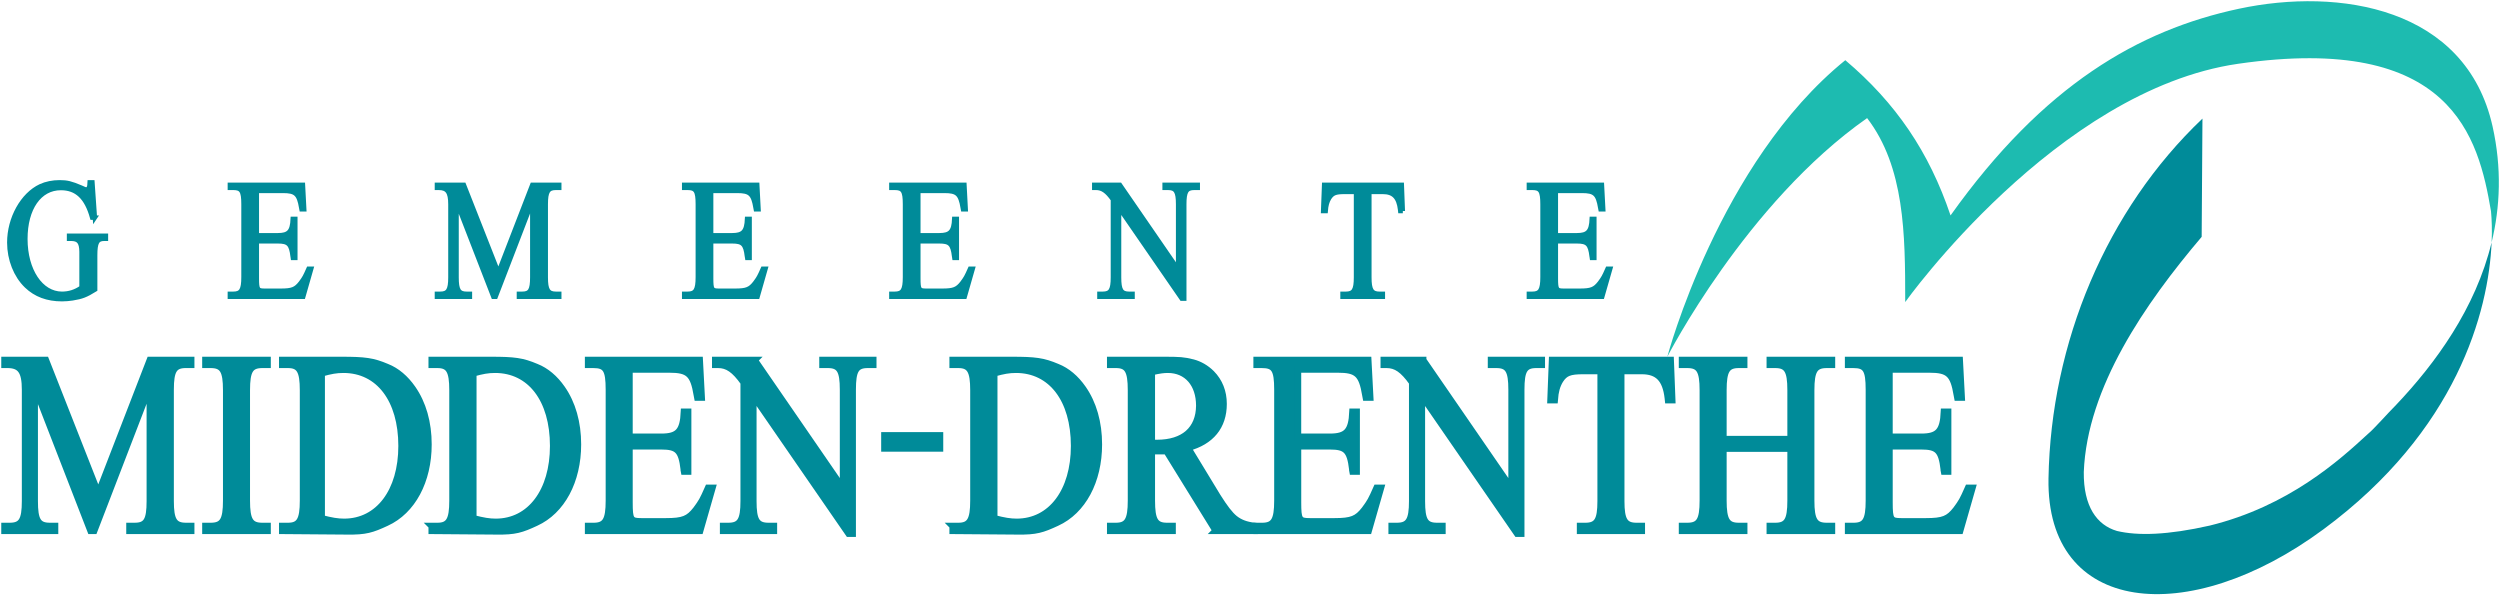 <?xml version="1.0" encoding="UTF-8" standalone="no"?>
<!-- Created with Inkscape (http://www.inkscape.org/) -->

<svg
   xmlns:dc="http://purl.org/dc/elements/1.1/"
   xmlns:cc="http://creativecommons.org/ns#"
   xmlns:rdf="http://www.w3.org/1999/02/22-rdf-syntax-ns#"
   xmlns:svg="http://www.w3.org/2000/svg"
   xmlns="http://www.w3.org/2000/svg"
   xmlns:sodipodi="http://sodipodi.sourceforge.net/DTD/sodipodi-0.dtd"
   xmlns:inkscape="http://www.inkscape.org/namespaces/inkscape"
   width="1000.002"
   height="238.159"
   id="svg6355"
   version="1.1"
   inkscape:version="0.48.5 r10040"
   sodipodi:docname="A.svg">
  <defs
     id="defs6357">
    <clipPath
       clipPathUnits="userSpaceOnUse"
       id="clipPath6267">
      <path
         inkscape:connector-curvature="0"
         d="m 168.689,65.198 102.047,0 0,25.321 -102.047,0 0,-25.321 z"
         id="path6269" />
    </clipPath>
    <clipPath
       clipPathUnits="userSpaceOnUse"
       id="clipPath6500">
      <path
         inkscape:connector-curvature="0"
         d="m 313.32,73.117 -287.659,0 0,-68.289 287.659,0 0,68.289 z"
         id="path6502" />
    </clipPath>
    <clipPath
       clipPathUnits="userSpaceOnUse"
       id="clipPath6486">
      <path
         inkscape:connector-curvature="0"
         d="m 313.32,73.117 -287.659,0 0,-68.289 287.659,0 0,68.289 z"
         id="path6488" />
    </clipPath>
  </defs>
  <sodipodi:namedview
     id="base"
     pagecolor="#ffffff"
     bordercolor="#666666"
     borderopacity="1.0"
     inkscape:pageopacity="0.0"
     inkscape:pageshadow="2"
     inkscape:zoom="0.57832031"
     inkscape:cx="566.05235"
     inkscape:cy="9.4333044"
     inkscape:document-units="px"
     inkscape:current-layer="layer1"
     showgrid="false"
     fit-margin-left="0.5"
     fit-margin-bottom="0.5"
     fit-margin-top="0.5"
     fit-margin-right="0.5"
     inkscape:window-width="956"
     inkscape:window-height="1046"
     inkscape:window-x="956"
     inkscape:window-y="-21"
     inkscape:window-maximized="0" />
  <g
     inkscape:label="Layer 1"
     inkscape:groupmode="layer"
     id="layer1"
     transform="translate(-197.593,-361.076)">
    <g
       id="g6482"
       transform="matrix(3.473,0,0,-3.473,108.975,615.502)">
      <g
         id="g6484"
         clip-path="url(#clipPath6486)">
        <path
           d="m 238.048,66.326 c -14.562,-11.791 -20.5,-34.158 -20.5,-34.158 0,0 9.068,17.726 23.012,27.488 l -0.017,0.052 0.017,-0.052 c 4.32,-5.628 4.388,-13.384 4.388,-21.027 0,-0.258 0.005,0.096 0,-0.161 0,0 17.406,24.424 38.349,27.445 24.612,3.552 27.678,-8.451 29.12,-16.992 0.093,-0.995 0.131,-2.205 0.07,-3.581 0.992,4.092 1.181,8.557 0.111,13.354 -3.065,13.734 -17.672,16.023 -29.212,13.558 -11.541,-2.465 -22.488,-8.751 -33.217,-23.805 -2.47,7.316 -6.292,12.944 -12.121,17.879"
           style="fill:#1dbbb0;fill-opacity:1;fill-rule:nonzero;stroke:none"
           id="path6490"
           inkscape:connector-curvature="0" />
        <path
           d="m 279.092,45.98 c -6.525,-7.692 -13.193,-17.342 -13.577,-27.084 -0.044,-3.971 1.506,-6.109 3.815,-6.789 2.399,-0.575 5.841,-0.48 10.69,0.617 9.076,2.231 14.906,7.498 18.213,10.55 0.661,0.528 2.304,2.406 3.276,3.375 4.489,4.739 9.129,11.065 10.978,18.691 -0.351,-7.992 -4.005,-21.697 -19.364,-33.041 -15.645,-11.558 -31.944,-9.78 -31.673,5.851 0.271,15.63 6.675,30.939 17.733,41.449 L 279.092,45.98"
           style="fill:#008b99;fill-opacity:1;fill-rule:nonzero;stroke:none"
           id="path6492"
           inkscape:connector-curvature="0" />
      </g>
    </g>
    <path
       d="m 211.602,516.039 -0.177,0 0,45.474 c 0,7.731 1.313,9.998 6.126,9.998 l 2.014,0 0,1.858 -20.132,0 0,-1.858 2.011,0 c 4.813,0 6.216,-2.268 6.216,-9.998 l 0,-44.547 c 0,-7.425 -1.837,-10.002 -7.178,-10.002 l -1.049,0 0,-1.858 16.454,0 21.014,53.413 20.66,-53.413 16.458,0 0,1.858 -2.014,0 c -4.813,0 -6.216,2.164 -6.216,10.002 l 0,44.547 c 0,7.731 1.403,9.998 6.216,9.998 l 2.014,0 0,1.858 -24.598,0 0,-1.858 2.014,0 c 4.81,0 6.126,-2.268 6.126,-9.998 l 0,-45.682 -0.177,0 -22.146,57.539 -1.403,0 -22.233,-57.33"
       style="fill:#008b99;fill-opacity:1;fill-rule:nonzero;stroke:none"
       id="path6494"
       inkscape:connector-curvature="0" />
    <g
       id="g6496"
       transform="matrix(3.473,0,0,-3.473,108.975,615.502)">
      <g
         id="g6498"
         clip-path="url(#clipPath6500)">
        <path
           d="m 29.551,28.64 -0.051,0 0,-13.094 c 0,-2.226 0.378,-2.879 1.764,-2.879 l 0.58,0 0,-0.535 -5.797,0 0,0.535 0.579,0 c 1.386,0 1.79,0.653 1.79,2.879 l 0,12.827 c 0,2.138 -0.529,2.88 -2.067,2.88 l -0.302,0 0,0.535 4.738,0 6.051,-15.38 5.949,15.38 4.739,0 0,-0.535 -0.58,0 c -1.386,0 -1.79,-0.623 -1.79,-2.88 l 0,-12.827 c 0,-2.226 0.404,-2.879 1.79,-2.879 l 0.58,0 0,-0.535 -7.083,0 0,0.535 0.58,0 c 1.385,0 1.764,0.653 1.764,2.879 l 0,13.154 -0.051,0 -6.377,-16.568 -0.404,0 -6.402,16.508 z"
           style="fill:none;stroke:#008b99;stroke-width:0.771;stroke-linecap:butt;stroke-linejoin:miter;stroke-miterlimit:4;stroke-opacity:1;stroke-dasharray:none"
           id="path6504"
           inkscape:connector-curvature="0" />
      </g>
    </g>
    <path
       d="m 304.578,573.369 -24.775,0 0,-1.858 2.014,0 c 4.9,0 6.303,-2.268 6.303,-10.207 l 0,-44.133 c 0,-7.939 -1.403,-10.207 -6.303,-10.207 l -2.014,0 0,-1.858 24.775,0 0,1.858 -2.014,0 c -4.9,0 -6.303,2.268 -6.303,10.207 l 0,44.133 c 0,7.939 1.403,10.207 6.303,10.207 l 2.014,0 0,1.858"
       style="fill:#008b99;fill-opacity:1;fill-rule:nonzero;stroke:none"
       id="path6506"
       inkscape:connector-curvature="0" />
    <path
       d="m 304.578,573.369 -24.775,0 0,-1.858 2.014,0 c 4.9,0 6.303,-2.268 6.303,-10.207 l 0,-44.133 c 0,-7.939 -1.403,-10.207 -6.303,-10.207 l -2.014,0 0,-1.858 24.775,0 0,1.858 -2.014,0 c -4.9,0 -6.303,2.268 -6.303,10.207 l 0,44.133 c 0,7.939 1.403,10.207 6.303,10.207 l 2.014,0 0,1.858 z"
       style="fill:none;stroke:#008b99;stroke-width:2.678;stroke-linecap:butt;stroke-linejoin:miter;stroke-miterlimit:4;stroke-opacity:1;stroke-dasharray:none"
       id="path6508"
       inkscape:connector-curvature="0" />
    <path
       d="m 326.224,568.42 c 3.938,1.031 6.39,1.445 9.016,1.445 13.836,0 23.025,-12.273 23.025,-30.419 0,-18.562 -9.106,-30.523 -23.289,-30.523 -2.886,0 -5.074,0.413 -8.752,1.441 l 0,58.056 z m -15.687,3.091 2.188,0 c 4.727,0 6.13,-2.369 6.13,-10.207 l 0,-44.133 c 0,-7.835 -1.403,-10.207 -6.13,-10.207 l -2.188,0 0,-1.858 23.55,0 c 9.457,0 12.607,0.413 18.208,2.785 3.942,1.545 7.442,4.539 10.245,8.557 4.202,5.98 6.394,13.718 6.394,22.376 0,14.645 -6.394,26.606 -16.809,31.35 -5.779,2.678 -8.234,3.504 -15.76,3.4 l -25.828,-0.205 0,-1.858"
       style="fill:#008b99;fill-opacity:1;fill-rule:nonzero;stroke:none"
       id="path6510"
       inkscape:connector-curvature="0" />
    <path
       d="m 326.224,568.42 c 3.938,1.031 6.39,1.445 9.016,1.445 13.836,0 23.025,-12.273 23.025,-30.419 0,-18.562 -9.106,-30.523 -23.289,-30.523 -2.886,0 -5.074,0.413 -8.752,1.441 l 0,58.056 z m -15.687,3.091 2.188,0 c 4.727,0 6.13,-2.369 6.13,-10.207 l 0,-44.133 c 0,-7.835 -1.403,-10.207 -6.13,-10.207 l -2.188,0 0,-1.858 23.55,0 c 9.457,0 12.607,0.413 18.208,2.785 3.942,1.545 7.442,4.539 10.245,8.557 4.202,5.98 6.394,13.718 6.394,22.376 0,14.645 -6.394,26.606 -16.809,31.35 -5.779,2.678 -8.234,3.504 -15.76,3.4 l -25.828,-0.205 0,-1.858 z"
       style="fill:none;stroke:#008b99;stroke-width:2.678;stroke-linecap:butt;stroke-linejoin:miter;stroke-miterlimit:4;stroke-opacity:1;stroke-dasharray:none"
       id="path6512"
       inkscape:connector-curvature="0" />
    <path
       d="m 386.871,568.42 c 3.938,1.031 6.387,1.445 9.016,1.445 13.832,0 23.025,-12.273 23.025,-30.419 0,-18.562 -9.106,-30.523 -23.289,-30.523 -2.886,0 -5.074,0.413 -8.752,1.441 l 0,58.056 z m -16.548,3.091 2.191,0 c 4.727,0 6.126,-2.369 6.126,-10.207 l 0,-44.133 c 0,-7.835 -1.4,-10.207 -6.126,-10.207 l -2.191,0 0,-1.858 23.553,0 c 9.453,0 12.603,0.413 18.208,2.785 3.938,1.545 7.439,4.539 10.242,8.557 4.202,5.98 6.394,13.718 6.394,22.376 0,14.645 -6.394,26.606 -16.812,31.35 -5.775,2.678 -8.227,3.504 -15.76,3.4 l -25.824,-0.205 0,-1.858"
       style="fill:#008b99;fill-opacity:1;fill-rule:nonzero;stroke:none"
       id="path6514"
       inkscape:connector-curvature="0" />
    <path
       d="m 386.871,568.42 c 3.938,1.031 6.387,1.445 9.016,1.445 13.832,0 23.025,-12.273 23.025,-30.419 0,-18.562 -9.106,-30.523 -23.289,-30.523 -2.886,0 -5.074,0.413 -8.752,1.441 l 0,58.056 z m -16.548,3.091 2.191,0 c 4.727,0 6.126,-2.369 6.126,-10.207 l 0,-44.133 c 0,-7.835 -1.4,-10.207 -6.126,-10.207 l -2.191,0 0,-1.858 23.553,0 c 9.453,0 12.603,0.413 18.208,2.785 3.938,1.545 7.439,4.539 10.242,8.557 4.202,5.98 6.394,13.718 6.394,22.376 0,14.645 -6.394,26.606 -16.812,31.35 -5.775,2.678 -8.227,3.504 -15.76,3.4 l -25.824,-0.205 0,-1.858 z"
       style="fill:none;stroke:#008b99;stroke-width:2.678;stroke-linecap:butt;stroke-linejoin:miter;stroke-miterlimit:4;stroke-opacity:1;stroke-dasharray:none"
       id="path6516"
       inkscape:connector-curvature="0" />
    <path
       d="m 449.341,535.838 12.784,0 c 6.737,0 8.752,-2.271 9.102,-10.005 l 1.577,0 0,23.82 -1.577,0 c -0.09,-0.413 -0.09,-0.722 -0.09,-0.931 -0.872,-7.526 -2.539,-9.175 -9.012,-9.175 l -12.784,0 0,22.48 c 0,7.012 0.438,7.63 4.817,7.63 l 9.804,0 c 6.914,0 9.102,-0.927 12.079,-4.744 2.278,-3.094 2.629,-3.709 4.817,-8.658 l 1.663,0 -4.904,17.114 -44.734,0 0,-1.858 2.101,0 c 4.813,0 6.216,-2.268 6.216,-10.207 l 0,-44.338 c 0,-8.144 -1.229,-10.002 -6.307,-10.002 l -2.011,0 0,-1.858 44.557,0 0.788,14.954 -1.66,0 -0.177,-0.931 c -1.4,-8.557 -3.414,-10.307 -11.117,-10.307 l -15.934,0 0,27.015"
       style="fill:#008b99;fill-opacity:1;fill-rule:nonzero;stroke:none"
       id="path6518"
       inkscape:connector-curvature="0" />
    <path
       d="m 449.341,535.838 12.784,0 c 6.737,0 8.752,-2.271 9.102,-10.005 l 1.577,0 0,23.82 -1.577,0 c -0.09,-0.413 -0.09,-0.722 -0.09,-0.931 -0.872,-7.526 -2.539,-9.175 -9.012,-9.175 l -12.784,0 0,22.48 c 0,7.012 0.438,7.63 4.817,7.63 l 9.804,0 c 6.914,0 9.102,-0.927 12.079,-4.744 2.278,-3.094 2.629,-3.709 4.817,-8.658 l 1.663,0 -4.904,17.114 -44.734,0 0,-1.858 2.101,0 c 4.813,0 6.216,-2.268 6.216,-10.207 l 0,-44.338 c 0,-8.144 -1.229,-10.002 -6.307,-10.002 l -2.011,0 0,-1.858 44.557,0 0.788,14.954 -1.66,0 -0.177,-0.931 c -1.4,-8.557 -3.414,-10.307 -11.117,-10.307 l -15.934,0 0,27.015 z"
       style="fill:none;stroke:#008b99;stroke-width:2.678;stroke-linecap:butt;stroke-linejoin:miter;stroke-miterlimit:4;stroke-opacity:1;stroke-dasharray:none"
       id="path6520"
       inkscape:connector-curvature="0" />
    <path
       d="m 499.406,505.106 35.281,51.249 0.17,0 0,-39.389 c 0,-7.838 -1.396,-10.002 -6.213,-10.002 l -2.011,0 0,-1.858 20.219,0 0,1.858 -2.098,0 c -4.817,0 -6.13,2.164 -6.13,10.002 l 0,57.535 -1.577,0 -37.993,-55.062 -0.177,0 0,42.074 c 0,7.731 1.316,9.998 6.13,9.998 l 2.101,0 0,1.858 -20.223,0 0,-1.858 2.014,0 c 4.813,0 6.213,-2.268 6.213,-9.998 l 0,-47.436 c -3.674,-5.154 -6.477,-7.112 -10.328,-7.112 l -1.052,0 0,-1.858 15.673,0"
       style="fill:#008b99;fill-opacity:1;fill-rule:nonzero;stroke:none"
       id="path6522"
       inkscape:connector-curvature="0" />
    <path
       d="m 499.406,505.106 35.281,51.249 0.17,0 0,-39.389 c 0,-7.838 -1.396,-10.002 -6.213,-10.002 l -2.011,0 0,-1.858 20.219,0 0,1.858 -2.098,0 c -4.817,0 -6.13,2.164 -6.13,10.002 l 0,57.535 -1.577,0 -37.993,-55.062 -0.177,0 0,42.074 c 0,7.731 1.316,9.998 6.13,9.998 l 2.101,0 0,1.858 -20.223,0 0,-1.858 2.014,0 c 4.813,0 6.213,-2.268 6.213,-9.998 l 0,-47.436 c -3.674,-5.154 -6.477,-7.112 -10.328,-7.112 l -1.052,0 0,-1.858 15.673,0 z"
       style="fill:none;stroke:#008b99;stroke-width:2.678;stroke-linecap:butt;stroke-linejoin:miter;stroke-miterlimit:4;stroke-opacity:1;stroke-dasharray:none"
       id="path6524"
       inkscape:connector-curvature="0" />
    <path
       d="m 551.405,540.411 22.149,0 0,-5.156 -22.149,0 0,5.156 z"
       style="fill:#008b99;fill-opacity:1;fill-rule:nonzero;stroke:none"
       id="path6526"
       inkscape:connector-curvature="0" />
    <path
       d="m 551.405,535.258 22.149,0 0,5.156 -22.149,0 0,-5.156 z m 22.147,0 z"
       style="fill:none;stroke:#008b99;stroke-width:2.678;stroke-linecap:butt;stroke-linejoin:miter;stroke-miterlimit:4;stroke-opacity:1;stroke-dasharray:none"
       id="path6528"
       inkscape:connector-curvature="0" />
    <path
       d="m 595.243,568.42 c 3.938,1.031 6.39,1.445 9.016,1.445 13.832,0 23.025,-12.273 23.025,-30.419 0,-18.562 -9.106,-30.523 -23.289,-30.523 -2.886,0 -5.074,0.413 -8.752,1.441 l 0,58.056 z m -16.545,3.091 2.188,0 c 4.727,0 6.126,-2.369 6.126,-10.207 l 0,-44.133 c 0,-7.835 -1.4,-10.207 -6.126,-10.207 l -2.188,0 0,-1.858 23.55,0 c 9.453,0 12.603,0.413 18.208,2.785 3.938,1.545 7.439,4.539 10.242,8.557 4.202,5.98 6.394,13.718 6.394,22.376 0,14.645 -6.394,26.606 -16.812,31.35 -5.779,2.678 -8.227,3.504 -15.756,3.4 l -25.824,-0.205 0,-1.858"
       style="fill:#008b99;fill-opacity:1;fill-rule:nonzero;stroke:none"
       id="path6530"
       inkscape:connector-curvature="0" />
    <path
       d="m 595.243,568.42 c 3.938,1.031 6.39,1.445 9.016,1.445 13.832,0 23.025,-12.273 23.025,-30.419 0,-18.562 -9.106,-30.523 -23.289,-30.523 -2.886,0 -5.074,0.413 -8.752,1.441 l 0,58.056 z m -16.545,3.091 2.188,0 c 4.727,0 6.126,-2.369 6.126,-10.207 l 0,-44.133 c 0,-7.835 -1.4,-10.207 -6.126,-10.207 l -2.188,0 0,-1.858 23.55,0 c 9.453,0 12.603,0.413 18.208,2.785 3.938,1.545 7.439,4.539 10.242,8.557 4.202,5.98 6.394,13.718 6.394,22.376 0,14.645 -6.394,26.606 -16.812,31.35 -5.779,2.678 -8.227,3.504 -15.756,3.4 l -25.824,-0.205 0,-1.858 z"
       style="fill:none;stroke:#008b99;stroke-width:2.678;stroke-linecap:butt;stroke-linejoin:miter;stroke-miterlimit:4;stroke-opacity:1;stroke-dasharray:none"
       id="path6532"
       inkscape:connector-curvature="0" />
    <path
       d="m 658.272,538.206 c 1.049,0.104 1.573,0.104 2.101,0.104 10.766,0 16.896,-5.466 16.982,-14.954 0,-8.762 -4.99,-14.433 -12.607,-14.433 -1.75,0 -3.327,0.205 -6.477,0.927 l 0,28.356 z m 25.651,35.163 -19.698,-31.864 -0.879,0 c -0.875,0 -1.75,0 -2.539,0 -0.962,0 -1.396,0 -2.535,0 l 0,19.799 c 0,7.838 1.313,10.207 6.126,10.207 l 2.188,0 0,1.858 -24.862,0 0,-1.858 2.191,0 c 4.727,0 6.126,-2.369 6.126,-10.207 l 0,-44.133 c 0,-7.939 -1.4,-10.207 -6.126,-10.207 l -2.191,0 0,-1.858 21.098,0 c 6.831,0 8.144,0.108 11.908,1.031 2.712,0.722 5.251,2.167 7.442,4.331 3.15,3.199 4.81,7.321 4.81,12.169 0,8.97 -4.987,15.055 -14.267,17.531 l 11.905,19.59 c 2.803,4.435 4.817,7.112 6.831,8.766 2.098,1.65 4.463,2.577 7.967,2.987 l 0,1.858 -15.496,0"
       style="fill:#008b99;fill-opacity:1;fill-rule:nonzero;stroke:none"
       id="path6534"
       inkscape:connector-curvature="0" />
    <path
       d="m 658.272,538.206 c 1.049,0.104 1.573,0.104 2.101,0.104 10.766,0 16.896,-5.466 16.982,-14.954 0,-8.762 -4.99,-14.433 -12.607,-14.433 -1.75,0 -3.327,0.205 -6.477,0.927 l 0,28.356 z m 25.651,35.163 -19.698,-31.864 -0.879,0 c -0.875,0 -1.75,0 -2.539,0 -0.962,0 -1.396,0 -2.535,0 l 0,19.799 c 0,7.838 1.313,10.207 6.126,10.207 l 2.188,0 0,1.858 -24.862,0 0,-1.858 2.191,0 c 4.727,0 6.126,-2.369 6.126,-10.207 l 0,-44.133 c 0,-7.939 -1.4,-10.207 -6.126,-10.207 l -2.191,0 0,-1.858 21.098,0 c 6.831,0 8.144,0.108 11.908,1.031 2.712,0.722 5.251,2.167 7.442,4.331 3.15,3.199 4.81,7.321 4.81,12.169 0,8.97 -4.987,15.055 -14.267,17.531 l 11.905,19.59 c 2.803,4.435 4.817,7.112 6.831,8.766 2.098,1.65 4.463,2.577 7.967,2.987 l 0,1.858 -15.496,0 z"
       style="fill:none;stroke:#008b99;stroke-width:2.678;stroke-linecap:butt;stroke-linejoin:miter;stroke-miterlimit:4;stroke-opacity:1;stroke-dasharray:none"
       id="path6536"
       inkscape:connector-curvature="0" />
    <path
       d="m 716.752,535.838 12.78,0 c 6.741,0 8.759,-2.271 9.106,-10.005 l 1.577,0 0,23.82 -1.577,0 c -0.087,-0.413 -0.087,-0.722 -0.087,-0.931 -0.875,-7.526 -2.539,-9.175 -9.019,-9.175 l -12.78,0 0,22.48 c 0,7.012 0.438,7.63 4.813,7.63 l 9.807,0 c 6.918,0 9.106,-0.927 12.082,-4.744 2.275,-3.094 2.625,-3.709 4.813,-8.658 l 1.663,0 -4.904,17.114 -44.734,0 0,-1.858 2.101,0 c 4.813,0 6.216,-2.268 6.216,-10.207 l 0,-44.338 c 0,-8.144 -1.226,-10.002 -6.303,-10.002 l -2.014,0 0,-1.858 44.56,0 0.788,14.954 -1.664,0 -0.177,-0.931 c -1.396,-8.557 -3.414,-10.307 -11.117,-10.307 l -15.934,0 0,27.015"
       style="fill:#008b99;fill-opacity:1;fill-rule:nonzero;stroke:none"
       id="path6538"
       inkscape:connector-curvature="0" />
    <path
       d="m 716.752,535.838 12.78,0 c 6.741,0 8.759,-2.271 9.106,-10.005 l 1.577,0 0,23.82 -1.577,0 c -0.087,-0.413 -0.087,-0.722 -0.087,-0.931 -0.875,-7.526 -2.539,-9.175 -9.019,-9.175 l -12.78,0 0,22.48 c 0,7.012 0.438,7.63 4.813,7.63 l 9.807,0 c 6.918,0 9.106,-0.927 12.082,-4.744 2.275,-3.094 2.625,-3.709 4.813,-8.658 l 1.663,0 -4.904,17.114 -44.734,0 0,-1.858 2.101,0 c 4.813,0 6.216,-2.268 6.216,-10.207 l 0,-44.338 c 0,-8.144 -1.226,-10.002 -6.303,-10.002 l -2.014,0 0,-1.858 44.56,0 0.788,14.954 -1.664,0 -0.177,-0.931 c -1.396,-8.557 -3.414,-10.307 -11.117,-10.307 l -15.934,0 0,27.015 z"
       style="fill:none;stroke:#008b99;stroke-width:2.678;stroke-linecap:butt;stroke-linejoin:miter;stroke-miterlimit:4;stroke-opacity:1;stroke-dasharray:none"
       id="path6540"
       inkscape:connector-curvature="0" />
    <path
       d="m 766.817,505.106 35.281,51.249 0.174,0 0,-39.389 c 0,-7.838 -1.4,-10.002 -6.216,-10.002 l -2.011,0 0,-1.858 20.219,0 0,1.858 -2.101,0 c -4.813,0 -6.123,2.164 -6.123,10.002 l 0,57.535 -1.577,0 -37.997,-55.062 -0.174,0 0,42.074 c 0,7.731 1.309,9.998 6.123,9.998 l 2.105,0 0,1.858 -20.219,0 0,-1.858 2.007,0 c 4.817,0 6.216,-2.268 6.216,-9.998 l 0,-47.436 c -3.674,-5.154 -6.477,-7.112 -10.328,-7.112 l -1.052,0 0,-1.858 15.673,0"
       style="fill:#008b99;fill-opacity:1;fill-rule:nonzero;stroke:none"
       id="path6542"
       inkscape:connector-curvature="0" />
    <path
       d="m 766.817,505.106 35.281,51.249 0.174,0 0,-39.389 c 0,-7.838 -1.4,-10.002 -6.216,-10.002 l -2.011,0 0,-1.858 20.219,0 0,1.858 -2.101,0 c -4.813,0 -6.123,2.164 -6.123,10.002 l 0,57.535 -1.577,0 -37.997,-55.062 -0.174,0 0,42.074 c 0,7.731 1.309,9.998 6.123,9.998 l 2.105,0 0,1.858 -20.219,0 0,-1.858 2.007,0 c 4.817,0 6.216,-2.268 6.216,-9.998 l 0,-47.436 c -3.674,-5.154 -6.477,-7.112 -10.328,-7.112 l -1.052,0 0,-1.858 15.673,0 z"
       style="fill:none;stroke:#008b99;stroke-width:2.678;stroke-linecap:butt;stroke-linejoin:miter;stroke-miterlimit:4;stroke-opacity:1;stroke-dasharray:none"
       id="path6544"
       inkscape:connector-curvature="0" />
    <path
       d="m 866.44,521.092 -1.58,0 -0.087,-0.827 c -0.872,-7.63 -4.025,-10.828 -10.502,-10.828 l -8.231,0 0,52.076 c 0,7.731 1.4,9.998 6.216,9.998 l 2.014,0 0,1.858 -24.602,0 0,-1.858 2.014,0 c 4.813,0 6.216,-2.268 6.216,-9.998 l 0,-52.076 -7.005,0 c -5.425,0 -7.352,0.722 -9.28,3.716 -1.313,2.164 -1.927,4.431 -2.191,7.939 l -1.573,0 0.615,-15.986 47.359,0 0.615,15.986"
       style="fill:#008b99;fill-opacity:1;fill-rule:nonzero;stroke:none"
       id="path6546"
       inkscape:connector-curvature="0" />
    <path
       d="m 866.44,521.092 -1.58,0 -0.087,-0.827 c -0.872,-7.63 -4.025,-10.828 -10.502,-10.828 l -8.231,0 0,52.076 c 0,7.731 1.4,9.998 6.216,9.998 l 2.014,0 0,1.858 -24.602,0 0,-1.858 2.014,0 c 4.813,0 6.216,-2.268 6.216,-9.998 l 0,-52.076 -7.005,0 c -5.425,0 -7.352,0.722 -9.28,3.716 -1.313,2.164 -1.927,4.431 -2.191,7.939 l -1.573,0 0.615,-15.986 47.359,0 0.615,15.986 z"
       style="fill:none;stroke:#008b99;stroke-width:2.678;stroke-linecap:butt;stroke-linejoin:miter;stroke-miterlimit:4;stroke-opacity:1;stroke-dasharray:none"
       id="path6548"
       inkscape:connector-curvature="0" />
    <path
       d="m 913.876,536.765 0,-19.594 c 0,-7.939 -1.4,-10.207 -6.216,-10.207 l -2.101,0 0,-1.858 24.775,0 0,1.858 -2.011,0 c -4.904,0 -6.307,2.268 -6.307,10.207 l 0,44.133 c 0,7.939 1.403,10.207 6.307,10.207 l 2.011,0 0,1.858 -24.775,0 0,-1.858 2.101,0 c 4.817,0 6.216,-2.268 6.216,-10.207 l 0,-20.83 -26.963,0 0,20.83 c 0,7.939 1.4,10.207 6.216,10.207 l 2.101,0 0,1.858 -24.779,0 0,-1.858 2.018,0 c 4.9,0 6.303,-2.268 6.303,-10.207 l 0,-44.133 c 0,-7.939 -1.403,-10.207 -6.303,-10.207 l -2.018,0 0,-1.858 24.779,0 0,1.858 -2.101,0 c -4.817,0 -6.216,2.268 -6.216,10.207 l 0,19.594 26.963,0"
       style="fill:#008b99;fill-opacity:1;fill-rule:nonzero;stroke:none"
       id="path6550"
       inkscape:connector-curvature="0" />
    <path
       d="m 913.876,536.765 0,-19.594 c 0,-7.939 -1.4,-10.207 -6.216,-10.207 l -2.101,0 0,-1.858 24.775,0 0,1.858 -2.011,0 c -4.904,0 -6.307,2.268 -6.307,10.207 l 0,44.133 c 0,7.939 1.403,10.207 6.307,10.207 l 2.011,0 0,1.858 -24.775,0 0,-1.858 2.101,0 c 4.817,0 6.216,-2.268 6.216,-10.207 l 0,-20.83 -26.963,0 0,20.83 c 0,7.939 1.4,10.207 6.216,10.207 l 2.101,0 0,1.858 -24.779,0 0,-1.858 2.018,0 c 4.9,0 6.303,-2.268 6.303,-10.207 l 0,-44.133 c 0,-7.939 -1.403,-10.207 -6.303,-10.207 l -2.018,0 0,-1.858 24.779,0 0,1.858 -2.101,0 c -4.817,0 -6.216,2.268 -6.216,10.207 l 0,19.594 26.963,0 z"
       style="fill:none;stroke:#008b99;stroke-width:2.678;stroke-linecap:butt;stroke-linejoin:miter;stroke-miterlimit:4;stroke-opacity:1;stroke-dasharray:none"
       id="path6552"
       inkscape:connector-curvature="0" />
    <path
       d="m 953.341,535.838 12.78,0 c 6.741,0 8.755,-2.271 9.106,-10.005 l 1.577,0 0,23.82 -1.577,0 c -0.09,-0.413 -0.09,-0.722 -0.09,-0.931 -0.872,-7.526 -2.539,-9.175 -9.016,-9.175 l -12.78,0 0,22.48 c 0,7.012 0.438,7.63 4.817,7.63 l 9.804,0 c 6.914,0 9.102,-0.927 12.079,-4.744 2.278,-3.094 2.629,-3.709 4.817,-8.658 l 1.663,0 -4.904,17.114 -44.734,0 0,-1.858 2.101,0 c 4.813,0 6.216,-2.268 6.216,-10.207 l 0,-44.338 c 0,-8.144 -1.229,-10.002 -6.307,-10.002 l -2.011,0 0,-1.858 44.557,0 0.788,14.954 -1.66,0 -0.177,-0.931 c -1.4,-8.557 -3.414,-10.307 -11.117,-10.307 l -15.934,0 0,27.015"
       style="fill:#008b99;fill-opacity:1;fill-rule:nonzero;stroke:none"
       id="path6554"
       inkscape:connector-curvature="0" />
    <path
       d="m 953.341,535.838 12.78,0 c 6.741,0 8.755,-2.271 9.106,-10.005 l 1.577,0 0,23.82 -1.577,0 c -0.09,-0.413 -0.09,-0.722 -0.09,-0.931 -0.872,-7.526 -2.539,-9.175 -9.016,-9.175 l -12.78,0 0,22.48 c 0,7.012 0.438,7.63 4.817,7.63 l 9.804,0 c 6.914,0 9.102,-0.927 12.079,-4.744 2.278,-3.094 2.629,-3.709 4.817,-8.658 l 1.663,0 -4.904,17.114 -44.734,0 0,-1.858 2.101,0 c 4.813,0 6.216,-2.268 6.216,-10.207 l 0,-44.338 c 0,-8.144 -1.229,-10.002 -6.307,-10.002 l -2.011,0 0,-1.858 44.557,0 0.788,14.954 -1.66,0 -0.177,-0.931 c -1.4,-8.557 -3.414,-10.307 -11.117,-10.307 l -15.934,0 0,27.015 z"
       style="fill:none;stroke:#008b99;stroke-width:2.678;stroke-linecap:butt;stroke-linejoin:miter;stroke-miterlimit:4;stroke-opacity:1;stroke-dasharray:none"
       id="path6556"
       inkscape:connector-curvature="0" />
    <path
       d="m 235.551,448.134 -1.094,0 c -2.24,-8.12 -6.206,-11.842 -12.52,-11.842 -8.564,0 -14.194,8.12 -14.194,20.368 0,12.589 6.206,21.928 14.649,21.928 2.817,0 5.4,-0.809 7.814,-2.504 l 0,-14.346 c -0.056,-3.789 -1.15,-5.143 -4.192,-5.143 l -0.806,0 0,-1.219 14.763,0 0,1.219 -0.691,0 c -2.813,0 -3.615,1.49 -3.615,6.564 l 0,13.739 c -3.737,2.303 -5.286,2.91 -9.078,3.518 -1.323,0.201 -2.757,0.337 -4.195,0.337 -5.855,0 -10.512,-1.757 -14.19,-5.275 -4.306,-4.126 -6.89,-10.627 -6.89,-17.392 0,-9.679 5.286,-19.153 12.523,-22.539 2.181,-1.011 4.883,-1.552 7.64,-1.552 2.928,0 4.539,0.403 8.557,2.098 1.323,0.608 1.611,0.743 2.011,0.743 0.976,0 1.379,-0.813 1.438,-2.841 l 1.09,0 0.979,14.142"
       style="fill:#008b99;fill-opacity:1;fill-rule:nonzero;stroke:none"
       id="path6558"
       inkscape:connector-curvature="0" />
    <path
       d="m 235.551,448.134 -1.094,0 c -2.24,-8.12 -6.206,-11.842 -12.52,-11.842 -8.564,0 -14.194,8.12 -14.194,20.368 0,12.589 6.206,21.928 14.649,21.928 2.817,0 5.4,-0.809 7.814,-2.504 l 0,-14.346 c -0.056,-3.789 -1.15,-5.143 -4.192,-5.143 l -0.806,0 0,-1.219 14.763,0 0,1.219 -0.691,0 c -2.813,0 -3.615,1.49 -3.615,6.564 l 0,13.739 c -3.737,2.303 -5.286,2.91 -9.078,3.518 -1.323,0.201 -2.757,0.337 -4.195,0.337 -5.855,0 -10.512,-1.757 -14.19,-5.275 -4.306,-4.126 -6.89,-10.627 -6.89,-17.392 0,-9.679 5.286,-19.153 12.523,-22.539 2.181,-1.011 4.883,-1.552 7.64,-1.552 2.928,0 4.539,0.403 8.557,2.098 1.323,0.608 1.611,0.743 2.011,0.743 0.976,0 1.379,-0.813 1.438,-2.841 l 1.09,0 0.979,14.142 z"
       style="fill:none;stroke:#008b99;stroke-width:1.757;stroke-linecap:butt;stroke-linejoin:miter;stroke-miterlimit:4;stroke-opacity:1;stroke-dasharray:none"
       id="path6560"
       inkscape:connector-curvature="0" />
    <path
       d="m 300.334,455.173 8.387,0 c 4.421,0 5.744,-1.49 5.973,-6.564 l 1.035,0 0,15.631 -1.035,0 c -0.056,-0.271 -0.056,-0.476 -0.056,-0.611 -0.577,-4.935 -1.667,-6.018 -5.918,-6.018 l -8.387,0 0,14.749 c 0,4.605 0.288,5.008 3.157,5.008 l 6.439,0 c 4.536,0 5.97,-0.608 7.925,-3.112 1.493,-2.028 1.723,-2.438 3.16,-5.685 l 1.09,0 -3.216,11.235 -29.356,0 0,-1.219 1.379,0 c 3.16,0 4.081,-1.486 4.081,-6.699 l 0,-29.099 c 0,-5.348 -0.809,-6.567 -4.136,-6.567 l -1.323,0 0,-1.216 29.242,0 0.517,9.811 -1.094,0 -0.115,-0.608 c -0.917,-5.619 -2.24,-6.769 -7.293,-6.769 l -10.457,0 0,17.732"
       style="fill:#008b99;fill-opacity:1;fill-rule:nonzero;stroke:none"
       id="path6562"
       inkscape:connector-curvature="0" />
    <path
       d="m 300.334,455.173 8.387,0 c 4.421,0 5.744,-1.49 5.973,-6.564 l 1.035,0 0,15.631 -1.035,0 c -0.056,-0.271 -0.056,-0.476 -0.056,-0.611 -0.577,-4.935 -1.667,-6.018 -5.918,-6.018 l -8.387,0 0,14.749 c 0,4.605 0.288,5.008 3.157,5.008 l 6.439,0 c 4.536,0 5.97,-0.608 7.925,-3.112 1.493,-2.028 1.723,-2.438 3.16,-5.685 l 1.09,0 -3.216,11.235 -29.356,0 0,-1.219 1.379,0 c 3.16,0 4.081,-1.486 4.081,-6.699 l 0,-29.099 c 0,-5.348 -0.809,-6.567 -4.136,-6.567 l -1.323,0 0,-1.216 29.242,0 0.517,9.811 -1.094,0 -0.115,-0.608 c -0.917,-5.619 -2.24,-6.769 -7.293,-6.769 l -10.457,0 0,17.732 z"
       style="fill:none;stroke:#008b99;stroke-width:1.757;stroke-linecap:butt;stroke-linejoin:miter;stroke-miterlimit:4;stroke-opacity:1;stroke-dasharray:none"
       id="path6564"
       inkscape:connector-curvature="0" />
    <path
       d="m 380.335,442.178 -0.114,0 0,29.846 c 0,5.077 0.865,6.564 4.025,6.564 l 1.32,0 0,1.219 -13.211,0 0,-1.219 1.32,0 c 3.157,0 4.081,-1.486 4.081,-6.564 l 0,-29.235 c 0,-4.872 -1.209,-6.567 -4.716,-6.567 l -0.684,0 0,-1.216 10.797,0 13.787,35.055 13.558,-35.055 10.801,0 0,1.216 -1.323,0 c -3.157,0 -4.077,1.424 -4.077,6.567 l 0,29.235 c 0,5.077 0.92,6.564 4.077,6.564 l 1.323,0 0,1.219 -16.145,0 0,-1.219 1.323,0 c 3.16,0 4.022,-1.486 4.022,-6.564 l 0,-29.978 -0.115,0 -14.534,37.761 -0.92,0 -14.593,-37.629"
       style="fill:#008b99;fill-opacity:1;fill-rule:nonzero;stroke:none"
       id="path6566"
       inkscape:connector-curvature="0" />
    <path
       d="m 380.335,442.178 -0.114,0 0,29.846 c 0,5.077 0.865,6.564 4.025,6.564 l 1.32,0 0,1.219 -13.211,0 0,-1.219 1.32,0 c 3.157,0 4.081,-1.486 4.081,-6.564 l 0,-29.235 c 0,-4.872 -1.209,-6.567 -4.716,-6.567 l -0.684,0 0,-1.216 10.797,0 13.787,35.055 13.558,-35.055 10.801,0 0,1.216 -1.323,0 c -3.157,0 -4.077,1.424 -4.077,6.567 l 0,29.235 c 0,5.077 0.92,6.564 4.077,6.564 l 1.323,0 0,1.219 -16.145,0 0,-1.219 1.323,0 c 3.16,0 4.022,-1.486 4.022,-6.564 l 0,-29.978 -0.115,0 -14.534,37.761 -0.92,0 -14.593,-37.629 z"
       style="fill:none;stroke:#008b99;stroke-width:1.757;stroke-linecap:butt;stroke-linejoin:miter;stroke-miterlimit:4;stroke-opacity:1;stroke-dasharray:none"
       id="path6568"
       inkscape:connector-curvature="0" />
    <path
       d="m 482.055,455.173 8.39,0 c 4.421,0 5.744,-1.49 5.977,-6.564 l 1.028,0 0,15.631 -1.028,0 c -0.062,-0.271 -0.062,-0.476 -0.062,-0.611 -0.573,-4.935 -1.663,-6.018 -5.914,-6.018 l -8.39,0 0,14.749 c 0,4.605 0.288,5.008 3.16,5.008 l 6.435,0 c 4.539,0 5.973,-0.608 7.929,-3.112 1.493,-2.028 1.723,-2.438 3.157,-5.685 l 1.09,0 -3.212,11.235 -29.356,0 0,-1.219 1.379,0 c 3.16,0 4.077,-1.486 4.077,-6.699 l 0,-29.099 c 0,-5.348 -0.802,-6.567 -4.136,-6.567 l -1.32,0 0,-1.216 29.242,0 0.514,9.811 -1.09,0 -0.115,-0.608 c -0.92,-5.619 -2.24,-6.769 -7.296,-6.769 l -10.457,0 0,17.732"
       style="fill:#008b99;fill-opacity:1;fill-rule:nonzero;stroke:none"
       id="path6570"
       inkscape:connector-curvature="0" />
    <path
       d="m 482.055,455.173 8.39,0 c 4.421,0 5.744,-1.49 5.977,-6.564 l 1.028,0 0,15.631 -1.028,0 c -0.062,-0.271 -0.062,-0.476 -0.062,-0.611 -0.573,-4.935 -1.663,-6.018 -5.914,-6.018 l -8.39,0 0,14.749 c 0,4.605 0.288,5.008 3.16,5.008 l 6.435,0 c 4.539,0 5.973,-0.608 7.929,-3.112 1.493,-2.028 1.723,-2.438 3.157,-5.685 l 1.09,0 -3.212,11.235 -29.356,0 0,-1.219 1.379,0 c 3.16,0 4.077,-1.486 4.077,-6.699 l 0,-29.099 c 0,-5.348 -0.802,-6.567 -4.136,-6.567 l -1.32,0 0,-1.216 29.242,0 0.514,9.811 -1.09,0 -0.115,-0.608 c -0.92,-5.619 -2.24,-6.769 -7.296,-6.769 l -10.457,0 0,17.732 z"
       style="fill:none;stroke:#008b99;stroke-width:1.757;stroke-linecap:butt;stroke-linejoin:miter;stroke-miterlimit:4;stroke-opacity:1;stroke-dasharray:none"
       id="path6572"
       inkscape:connector-curvature="0" />
    <path
       d="m 564.932,455.173 8.387,0 c 4.424,0 5.748,-1.49 5.973,-6.564 l 1.038,0 0,15.631 -1.038,0 c -0.056,-0.271 -0.056,-0.476 -0.056,-0.611 -0.573,-4.935 -1.667,-6.018 -5.918,-6.018 l -8.387,0 0,14.749 c 0,4.605 0.288,5.008 3.16,5.008 l 6.435,0 c 4.539,0 5.973,-0.608 7.929,-3.112 1.49,-2.028 1.723,-2.438 3.16,-5.685 l 1.09,0 -3.219,11.235 -29.353,0 0,-1.219 1.379,0 c 3.157,0 4.077,-1.486 4.077,-6.699 l 0,-29.099 c 0,-5.348 -0.806,-6.567 -4.136,-6.567 l -1.32,0 0,-1.216 29.238,0 0.517,9.811 -1.09,0 -0.114,-0.608 c -0.92,-5.619 -2.24,-6.769 -7.293,-6.769 l -10.46,0 0,17.732"
       style="fill:#008b99;fill-opacity:1;fill-rule:nonzero;stroke:none"
       id="path6574"
       inkscape:connector-curvature="0" />
    <path
       d="m 564.932,455.173 8.387,0 c 4.424,0 5.748,-1.49 5.973,-6.564 l 1.038,0 0,15.631 -1.038,0 c -0.056,-0.271 -0.056,-0.476 -0.056,-0.611 -0.573,-4.935 -1.667,-6.018 -5.918,-6.018 l -8.387,0 0,14.749 c 0,4.605 0.288,5.008 3.16,5.008 l 6.435,0 c 4.539,0 5.973,-0.608 7.929,-3.112 1.49,-2.028 1.723,-2.438 3.16,-5.685 l 1.09,0 -3.219,11.235 -29.353,0 0,-1.219 1.379,0 c 3.157,0 4.077,-1.486 4.077,-6.699 l 0,-29.099 c 0,-5.348 -0.806,-6.567 -4.136,-6.567 l -1.32,0 0,-1.216 29.238,0 0.517,9.811 -1.09,0 -0.114,-0.608 c -0.92,-5.619 -2.24,-6.769 -7.293,-6.769 l -10.46,0 0,17.732 z"
       style="fill:none;stroke:#008b99;stroke-width:1.757;stroke-linecap:butt;stroke-linejoin:miter;stroke-miterlimit:4;stroke-opacity:1;stroke-dasharray:none"
       id="path6576"
       inkscape:connector-curvature="0" />
    <path
       d="m 645.569,435.006 23.154,33.635 0.114,0 0,-25.852 c 0,-5.143 -0.92,-6.567 -4.081,-6.567 l -1.323,0 0,-1.216 13.273,0 0,1.216 -1.379,0 c -3.16,0 -4.022,1.424 -4.022,6.567 l 0,37.761 -1.035,0 -24.932,-36.139 -0.114,0 0,27.613 c 0,5.077 0.861,6.564 4.022,6.564 l 1.379,0 0,1.219 -13.273,0 0,-1.219 1.323,0 c 3.164,0 4.077,-1.486 4.077,-6.564 l 0,-31.131 c -2.41,-3.383 -4.247,-4.671 -6.779,-4.671 l -0.688,0 0,-1.216 10.283,0"
       style="fill:#008b99;fill-opacity:1;fill-rule:nonzero;stroke:none"
       id="path6578"
       inkscape:connector-curvature="0" />
    <path
       d="m 645.569,435.006 23.154,33.635 0.114,0 0,-25.852 c 0,-5.143 -0.92,-6.567 -4.081,-6.567 l -1.323,0 0,-1.216 13.273,0 0,1.216 -1.379,0 c -3.16,0 -4.022,1.424 -4.022,6.567 l 0,37.761 -1.035,0 -24.932,-36.139 -0.114,0 0,27.613 c 0,5.077 0.861,6.564 4.022,6.564 l 1.379,0 0,1.219 -13.273,0 0,-1.219 1.323,0 c 3.164,0 4.077,-1.486 4.077,-6.564 l 0,-31.131 c -2.41,-3.383 -4.247,-4.671 -6.779,-4.671 l -0.688,0 0,-1.216 10.283,0 z"
       style="fill:none;stroke:#008b99;stroke-width:1.757;stroke-linecap:butt;stroke-linejoin:miter;stroke-miterlimit:4;stroke-opacity:1;stroke-dasharray:none"
       id="path6580"
       inkscape:connector-curvature="0" />
    <path
       d="m 758.722,445.494 -1.031,0 -0.059,-0.538 c -0.576,-5.008 -2.643,-7.109 -6.89,-7.109 l -5.4,0 0,34.177 c 0,5.077 0.917,6.564 4.077,6.564 l 1.323,0 0,1.219 -16.145,0 0,-1.219 1.323,0 c 3.157,0 4.077,-1.486 4.077,-6.564 l 0,-34.177 -4.595,0 c -3.563,0 -4.827,0.476 -6.091,2.434 -0.861,1.424 -1.261,2.91 -1.438,5.213 l -1.028,0 0.399,-10.488 31.079,0 0.399,10.488"
       style="fill:#008b99;fill-opacity:1;fill-rule:nonzero;stroke:none"
       id="path6582"
       inkscape:connector-curvature="0" />
    <path
       d="m 758.722,445.494 -1.031,0 -0.059,-0.538 c -0.576,-5.008 -2.643,-7.109 -6.89,-7.109 l -5.4,0 0,34.177 c 0,5.077 0.917,6.564 4.077,6.564 l 1.323,0 0,1.219 -16.145,0 0,-1.219 1.323,0 c 3.157,0 4.077,-1.486 4.077,-6.564 l 0,-34.177 -4.595,0 c -3.563,0 -4.827,0.476 -6.091,2.434 -0.861,1.424 -1.261,2.91 -1.438,5.213 l -1.028,0 0.399,-10.488 31.079,0 0.399,10.488 z"
       style="fill:none;stroke:#008b99;stroke-width:1.757;stroke-linecap:butt;stroke-linejoin:miter;stroke-miterlimit:4;stroke-opacity:1;stroke-dasharray:none"
       id="path6584"
       inkscape:connector-curvature="0" />
    <path
       d="m 819.941,455.173 8.387,0 c 4.424,0 5.744,-1.49 5.973,-6.564 l 1.038,0 0,15.631 -1.038,0 c -0.056,-0.271 -0.056,-0.476 -0.056,-0.611 -0.577,-4.935 -1.667,-6.018 -5.918,-6.018 l -8.387,0 0,14.749 c 0,4.605 0.288,5.008 3.16,5.008 l 6.435,0 c 4.536,0 5.97,-0.608 7.925,-3.112 1.493,-2.028 1.723,-2.438 3.16,-5.685 l 1.094,0 -3.219,11.235 -29.356,0 0,-1.219 1.379,0 c 3.16,0 4.081,-1.486 4.081,-6.699 l 0,-29.099 c 0,-5.348 -0.806,-6.567 -4.136,-6.567 l -1.323,0 0,-1.216 29.238,0 0.521,9.811 -1.09,0 -0.118,-0.608 c -0.917,-5.619 -2.237,-6.769 -7.293,-6.769 l -10.457,0 0,17.732"
       style="fill:#008b99;fill-opacity:1;fill-rule:nonzero;stroke:none"
       id="path6586"
       inkscape:connector-curvature="0" />
    <path
       d="m 819.941,455.173 8.387,0 c 4.424,0 5.744,-1.49 5.973,-6.564 l 1.038,0 0,15.631 -1.038,0 c -0.056,-0.271 -0.056,-0.476 -0.056,-0.611 -0.577,-4.935 -1.667,-6.018 -5.918,-6.018 l -8.387,0 0,14.749 c 0,4.605 0.288,5.008 3.16,5.008 l 6.435,0 c 4.536,0 5.97,-0.608 7.925,-3.112 1.493,-2.028 1.723,-2.438 3.16,-5.685 l 1.094,0 -3.219,11.235 -29.356,0 0,-1.219 1.379,0 c 3.16,0 4.081,-1.486 4.081,-6.699 l 0,-29.099 c 0,-5.348 -0.806,-6.567 -4.136,-6.567 l -1.323,0 0,-1.216 29.238,0 0.521,9.811 -1.09,0 -0.118,-0.608 c -0.917,-5.619 -2.237,-6.769 -7.293,-6.769 l -10.457,0 0,17.732 z"
       style="fill:none;stroke:#008b99;stroke-width:1.757;stroke-linecap:butt;stroke-linejoin:miter;stroke-miterlimit:4;stroke-opacity:1;stroke-dasharray:none"
       id="path6588"
       inkscape:connector-curvature="0" />
  </g>
</svg>

